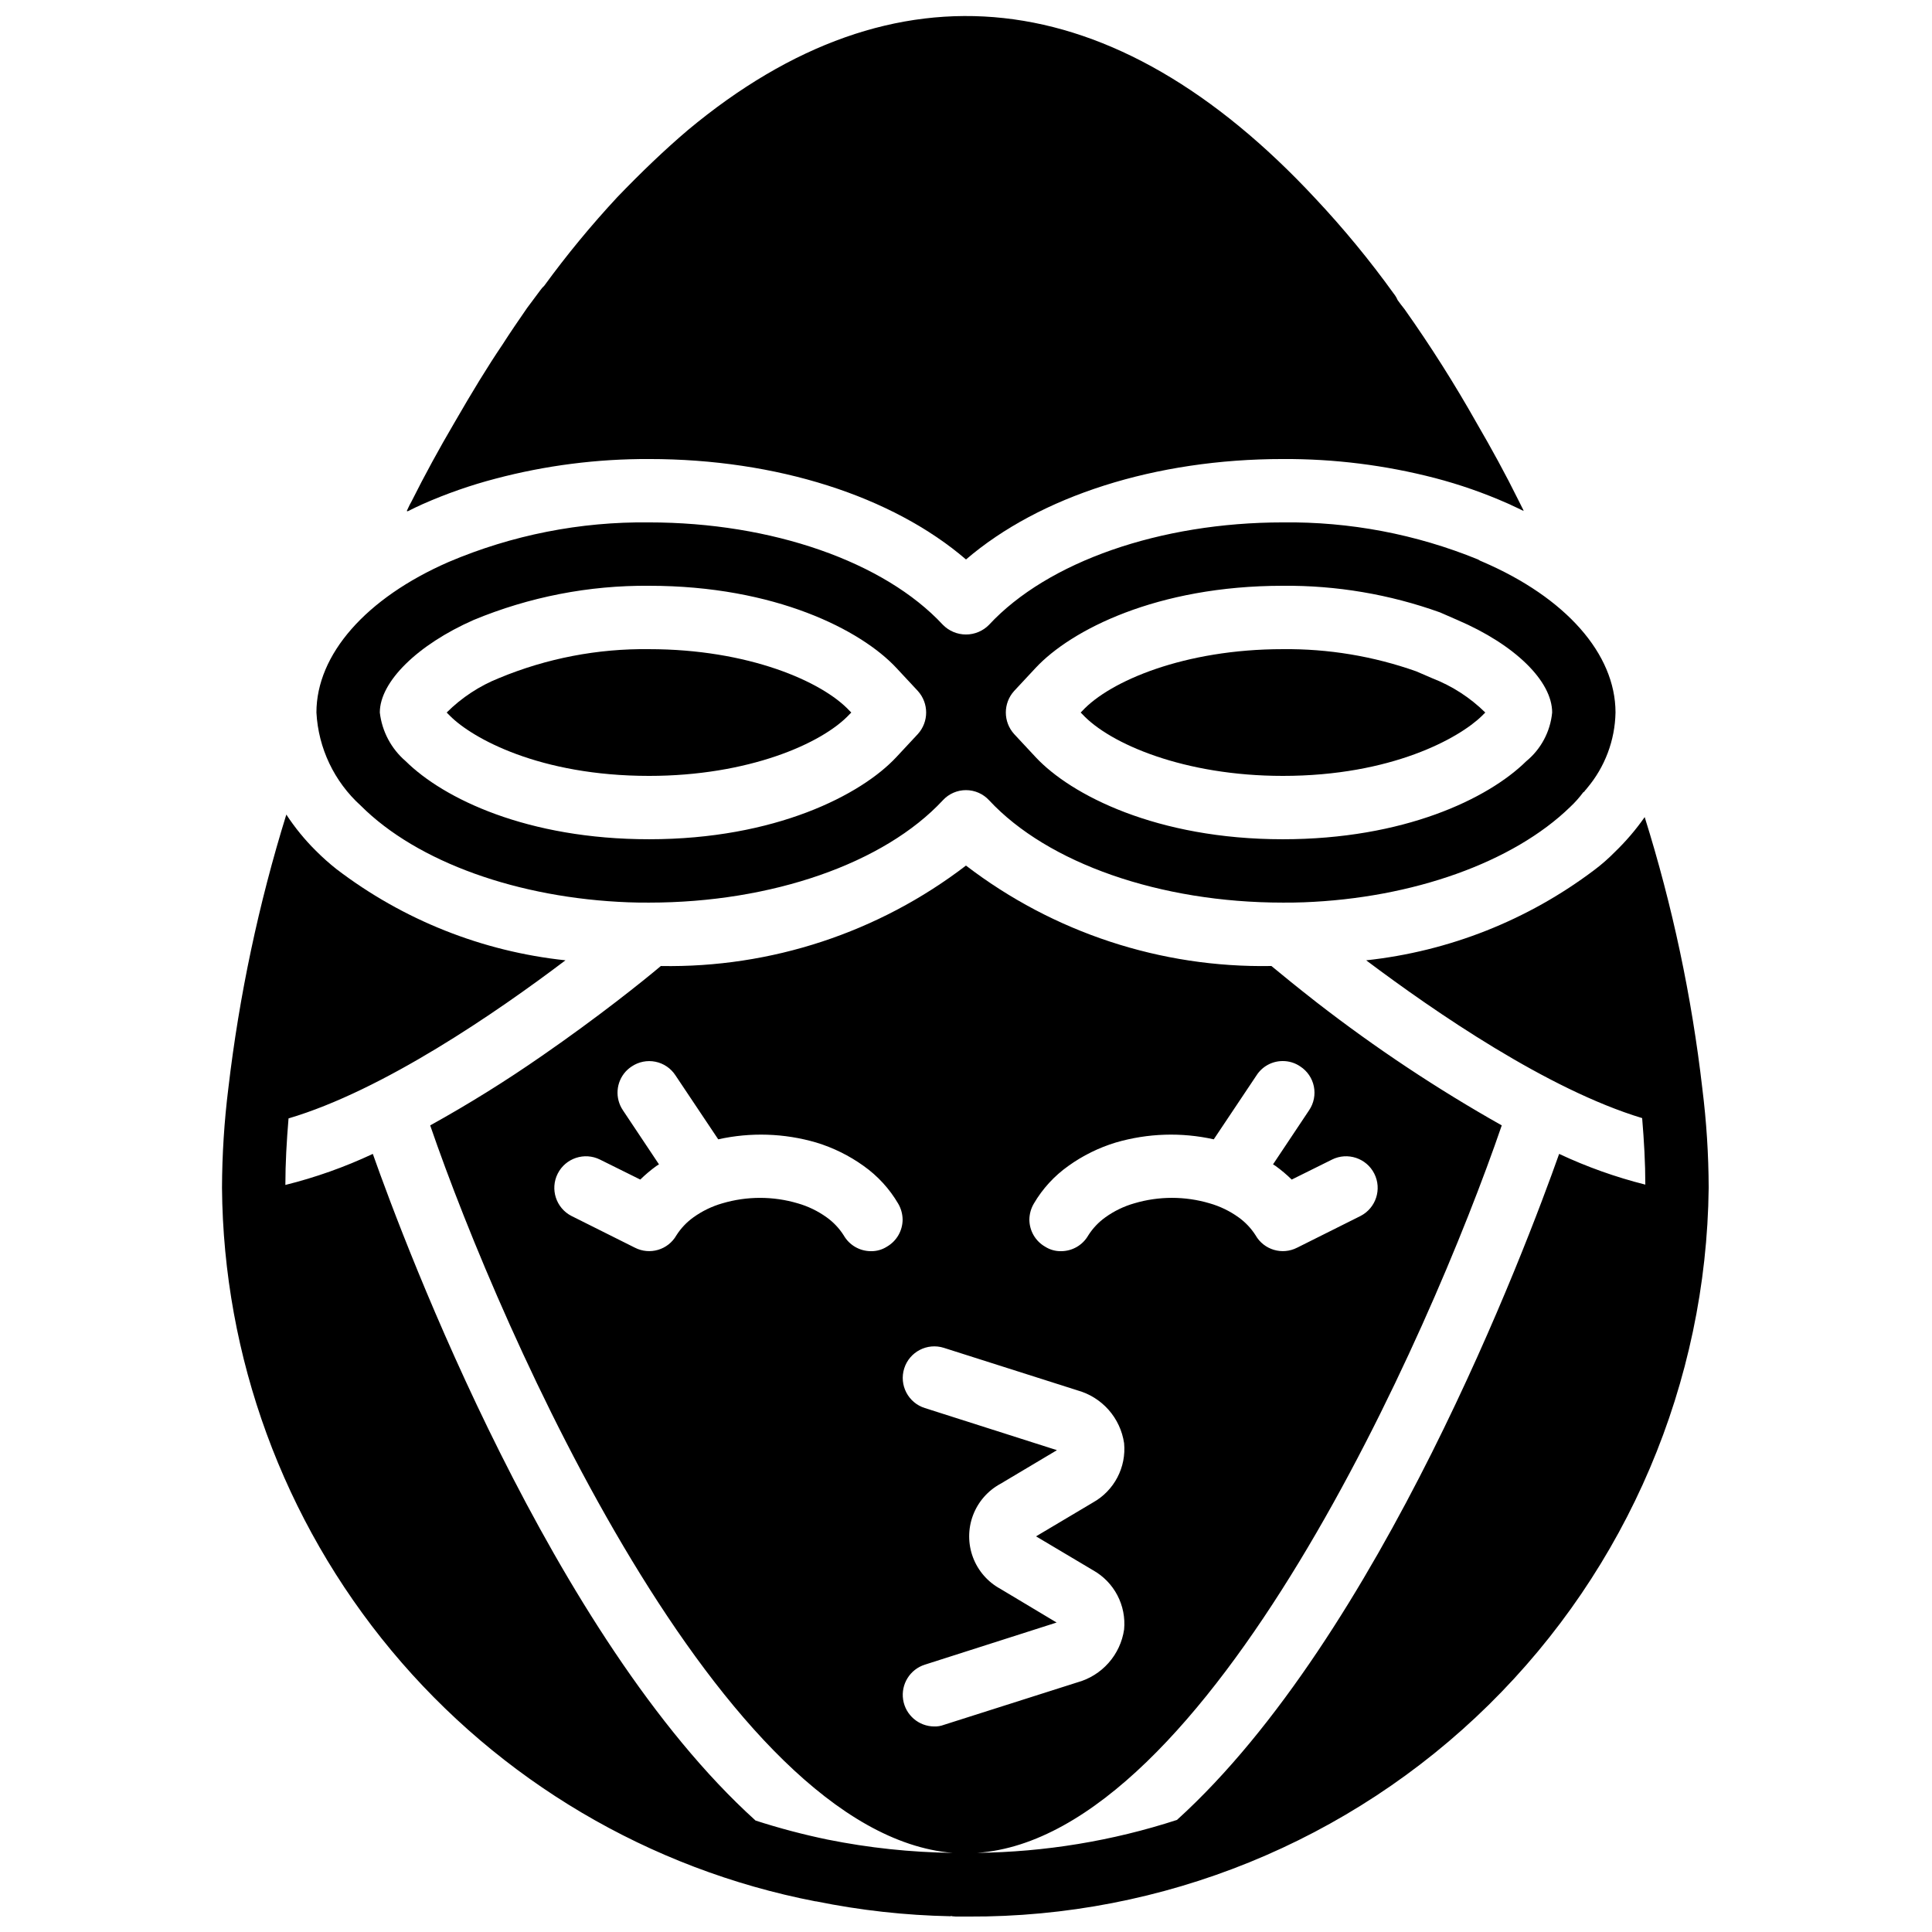 <?xml version="1.0" encoding="UTF-8"?>
<!-- Uploaded to: ICON Repo, www.iconrepo.com, Generator: ICON Repo Mixer Tools -->
<svg width="800px" height="800px" version="1.1" viewBox="144 144 512 512" xmlns="http://www.w3.org/2000/svg">
 <defs>
  <clipPath id="b">
   <path d="m251 148.09h297v144.91h-297z"/>
  </clipPath>
  <clipPath id="a">
   <path d="m202 359h395v292.9h-395z"/>
  </clipPath>
 </defs>
 <g clip-path="url(#b)">
  <path d="m256.08 277.57c6.219-2.75 12.648-4.996 19.227-6.715 13.289-3.512 26.98-5.262 40.727-5.207 33.754 0 64.402 9.824 83.969 26.617 19.562-16.793 50.211-26.617 83.965-26.617 13.598-0.07 27.145 1.625 40.309 5.039 6.578 1.719 13.008 3.965 19.227 6.715 0.418 0.168 0.754 0.336 1.09 0.504 1.09 0.504 2.184 1.008 3.191 1.512v0.004c-0.074-0.27-0.188-0.523-0.336-0.758l-1.008-2.016c-3.441-6.969-7.223-13.855-11.082-20.488-5.859-10.398-12.25-20.484-19.145-30.227-0.672-0.84-1.258-1.598-1.848-2.434v-0.004c-0.254-0.605-0.594-1.168-1.008-1.68-6.363-8.836-13.289-17.25-20.742-25.188-53.484-57.52-111.34-63.984-166.34-18.137-6.215 5.289-12.344 11.168-18.727 17.801h0.004c-6.894 7.422-13.344 15.242-19.312 23.426-0.41 0.379-0.773 0.801-1.094 1.258l-3.441 4.617c-2.266 3.273-4.449 6.465-6.551 9.742-4.031 5.961-8.062 12.594-12.762 20.738-3.945 6.719-7.809 13.77-11.336 20.824-0.082 0.082-0.418 0.84-0.504 0.922-0.25 0.504-0.504 1.09-0.754 1.598l0.25 0.082c1.344-0.668 2.688-1.34 4.031-1.93z"/>
 </g>
 <path d="m483.96 349.62c28.801 0 46.688-9.992 52.73-15.871l0.922-0.922h0.004c-4.004-3.949-8.777-7.035-14.02-9.07l-4.285-1.848c-11.348-4.016-23.312-6.004-35.352-5.875-26.113 0-45.848 8.48-53.152 16.375l-0.418 0.418 0.418 0.418c7.309 7.894 27.039 16.375 53.152 16.375z"/>
 <path d="m310.57 383.12c1.762 0.082 3.609 0.082 5.457 0.082 32.496 0 62.305-10.41 77.84-27.121h-0.004c1.578-1.711 3.801-2.688 6.133-2.688 2.328 0 4.551 0.977 6.129 2.688 15.535 16.711 45.344 27.121 77.836 27.121 1.848 0 3.609 0 5.457-0.082h0.086c28.887-1.09 55.504-10.578 70.617-25.273 1.262-1.184 2.414-2.477 3.445-3.863 0.25-0.168 0.418-0.25 0.418-0.418v-0.004c0.219-0.199 0.418-0.426 0.59-0.672 4.75-5.621 7.418-12.707 7.555-20.066 0-15.535-13.184-30.48-35.266-39.969-0.414-0.145-0.812-0.344-1.176-0.59-16.41-6.703-34-10.043-51.727-9.824-32.496 0-62.305 10.41-77.84 27.121l0.004 0.004c-1.613 1.648-3.824 2.582-6.129 2.582-2.309 0-4.519-0.934-6.133-2.582-15.531-16.711-45.34-27.125-77.836-27.125-18.254-0.223-36.355 3.352-53.152 10.496-21.918 9.574-35.016 24.52-35.016 39.887 0.5 9.461 4.727 18.336 11.758 24.688 14.945 14.945 41.73 24.52 70.953 25.609zm102.19-56.008 5.711-6.129c9.32-9.992 32.074-21.746 65.492-21.746 14.191-0.129 28.293 2.258 41.648 7.051l4.617 2.016c15.285 6.551 25.109 16.207 25.109 24.52-0.48 5.055-2.961 9.711-6.887 12.93-10.16 9.992-32.496 20.656-64.488 20.656-33.418 0-56.176-11.754-65.496-21.75l-5.711-6.129h0.004c-2.938-3.238-2.938-8.18 0-11.418zm-143.25-18.809c14.738-6.117 30.559-9.203 46.52-9.066 33.418 0 56.176 11.754 65.496 21.746l5.711 6.129h-0.004c2.941 3.242 2.941 8.18 0 11.422l-5.711 6.129c-9.32 9.992-32.074 21.746-65.492 21.746-32.242 0-54.496-10.746-64.57-20.738h-0.004c-3.797-3.277-6.227-7.863-6.801-12.848 0-8.145 9.992-17.969 24.855-24.52z"/>
 <path d="m316.03 349.62c26.113 0 45.848-8.48 53.152-16.375l0.418-0.418-0.418-0.418c-7.309-7.894-27.039-16.375-53.152-16.375-13.621-0.176-27.137 2.422-39.719 7.641-5.219 2.07-9.961 5.188-13.938 9.152l0.922 0.922c5.879 5.879 23.68 15.871 52.734 15.871z"/>
 <g clip-path="url(#a)">
  <path d="m595.14 432.5c-2.816-24.418-7.93-48.512-15.281-71.961-2.352 3.356-5.023 6.477-7.977 9.316-1.672 1.699-3.469 3.273-5.375 4.703-17.617 13.297-38.512 21.566-60.457 23.934 18.223 13.688 48.113 34.258 73.137 41.816 0.504 6.047 0.84 11.922 0.84 17.633v-0.004c-7.856-1.977-15.504-4.703-22.84-8.145-8.734 24.688-47.527 127.8-101.27 176.5v0.004c-17.121 5.57-34.984 8.512-52.984 8.73 61.297-4.199 119.99-137.2 139.05-192.79v0.004c-17.117-9.648-33.508-20.539-49.035-32.582-5.375-4.199-9.574-7.641-12.008-9.656h-0.086c-29.188 0.52-57.688-8.863-80.859-26.617-23.176 17.754-51.676 27.137-80.863 26.621-4.785 4.031-16.625 13.52-31.57 23.848v-0.004c-9.535 6.629-19.398 12.766-29.559 18.391 19.062 55.418 77.336 187.75 138.46 192.79-11.141-0.148-22.246-1.328-33.168-3.527-6.441-1.336-12.805-3.016-19.062-5.039-53.824-48.617-92.699-151.98-101.43-176.67-7.438 3.488-15.199 6.246-23.176 8.227 0-5.711 0.336-11.586 0.84-17.633 25.023-7.391 55.082-28.047 73.387-41.898h0.004c-22.07-2.34-43.074-10.707-60.711-24.184-1.914-1.512-3.738-3.141-5.457-4.871-2.934-2.906-5.551-6.113-7.809-9.57-7.336 23.66-12.48 47.945-15.367 72.547-1.09 8.746-1.648 17.551-1.68 26.367 0.363 44.828 16.223 88.148 44.887 122.62 28.668 34.465 68.375 57.953 112.39 66.477h0.168c11.723 2.387 23.641 3.711 35.602 3.949 0.129-0.086 0.293-0.086 0.422 0 0.613 0.07 1.23 0.098 1.848 0.082h2.434c51.586 0.254 101.18-19.914 137.94-56.098 36.766-36.188 57.723-85.445 58.293-137.03-0.027-8.789-0.586-17.566-1.68-26.281zm-177.17 30.48c2.305-3.945 5.426-7.352 9.152-9.992 3.828-2.75 8.082-4.848 12.594-6.215 8.441-2.461 17.367-2.75 25.945-0.84l11.336-16.961c1.508-2.348 4.102-3.769 6.887-3.781 1.676-0.02 3.32 0.48 4.703 1.43 1.863 1.211 3.16 3.121 3.602 5.301 0.441 2.18-0.008 4.441-1.25 6.285l-9.574 14.359c0.219 0.152 0.441 0.293 0.672 0.422 1.516 1.094 2.949 2.301 4.281 3.609l10.664-5.289v-0.004c4.125-2.055 9.137-0.395 11.215 3.715 2.078 4.113 0.445 9.133-3.656 11.234l-16.793 8.398v-0.004c-3.953 2.027-8.801 0.582-11-3.273-1.191-1.871-2.731-3.496-4.535-4.785-2.316-1.664-4.902-2.91-7.641-3.695-6.523-1.934-13.465-1.934-19.984 0-2.742 0.785-5.324 2.031-7.641 3.695-1.805 1.289-3.344 2.914-4.535 4.785-1.477 2.594-4.234 4.199-7.223 4.199-1.484 0.027-2.941-0.383-4.195-1.176-2.598-1.48-4.199-4.234-4.199-7.223 0.023-1.477 0.43-2.922 1.176-4.195zm-38.961 11.418c-1.254 0.793-2.715 1.203-4.199 1.176-2.988 0-5.742-1.605-7.223-4.199-1.191-1.871-2.731-3.496-4.535-4.785-2.316-1.66-4.898-2.91-7.641-3.695-6.519-1.93-13.461-1.93-19.984 0-2.738 0.785-5.324 2.035-7.641 3.695-1.805 1.289-3.344 2.914-4.535 4.785-2.199 3.856-7.047 5.301-11 3.273l-16.793-8.398v0.004c-4.102-2.102-5.734-7.121-3.656-11.234 2.082-4.109 7.09-5.769 11.215-3.711l10.664 5.289c1.336-1.309 2.766-2.516 4.281-3.609 0.23-0.129 0.457-0.27 0.672-0.422l-9.574-14.359h0.004c-2.137-3.18-1.824-7.41 0.754-10.242 0.477-0.512 1.012-0.965 1.594-1.344 1.844-1.242 4.109-1.695 6.289-1.25 2.176 0.441 4.086 1.738 5.301 3.602l11.336 16.961c8.582-1.91 17.504-1.621 25.945 0.84 4.512 1.367 8.766 3.465 12.594 6.215 3.727 2.641 6.848 6.047 9.156 9.992 0.746 1.273 1.148 2.719 1.172 4.195 0 2.988-1.602 5.742-4.195 7.223zm15.113 126.71c-0.805 0.305-1.66 0.445-2.519 0.422-4.129-0.012-7.637-3.027-8.266-7.109-0.625-4.082 1.812-8.016 5.746-9.266l34.93-11.168-14.863-8.902h0.004c-3.367-1.816-5.965-4.793-7.309-8.379-1.34-3.582-1.34-7.531 0-11.117 1.344-3.582 3.941-6.559 7.309-8.379l14.945-8.902-35.016-11.168c-4.406-1.391-6.848-6.09-5.457-10.496 1.391-4.402 6.09-6.848 10.496-5.457l35.352 11.25v0.004c3.207 0.879 6.094 2.672 8.301 5.16 2.207 2.492 3.641 5.57 4.125 8.863 0.297 3.133-0.324 6.281-1.785 9.07-1.461 2.789-3.699 5.09-6.445 6.629l-15.113 8.984 15.113 8.984c2.746 1.539 4.984 3.844 6.445 6.629 1.461 2.789 2.082 5.941 1.785 9.074-0.484 3.293-1.918 6.371-4.125 8.859-2.207 2.492-5.094 4.285-8.301 5.164z"/>
 </g>
</svg>